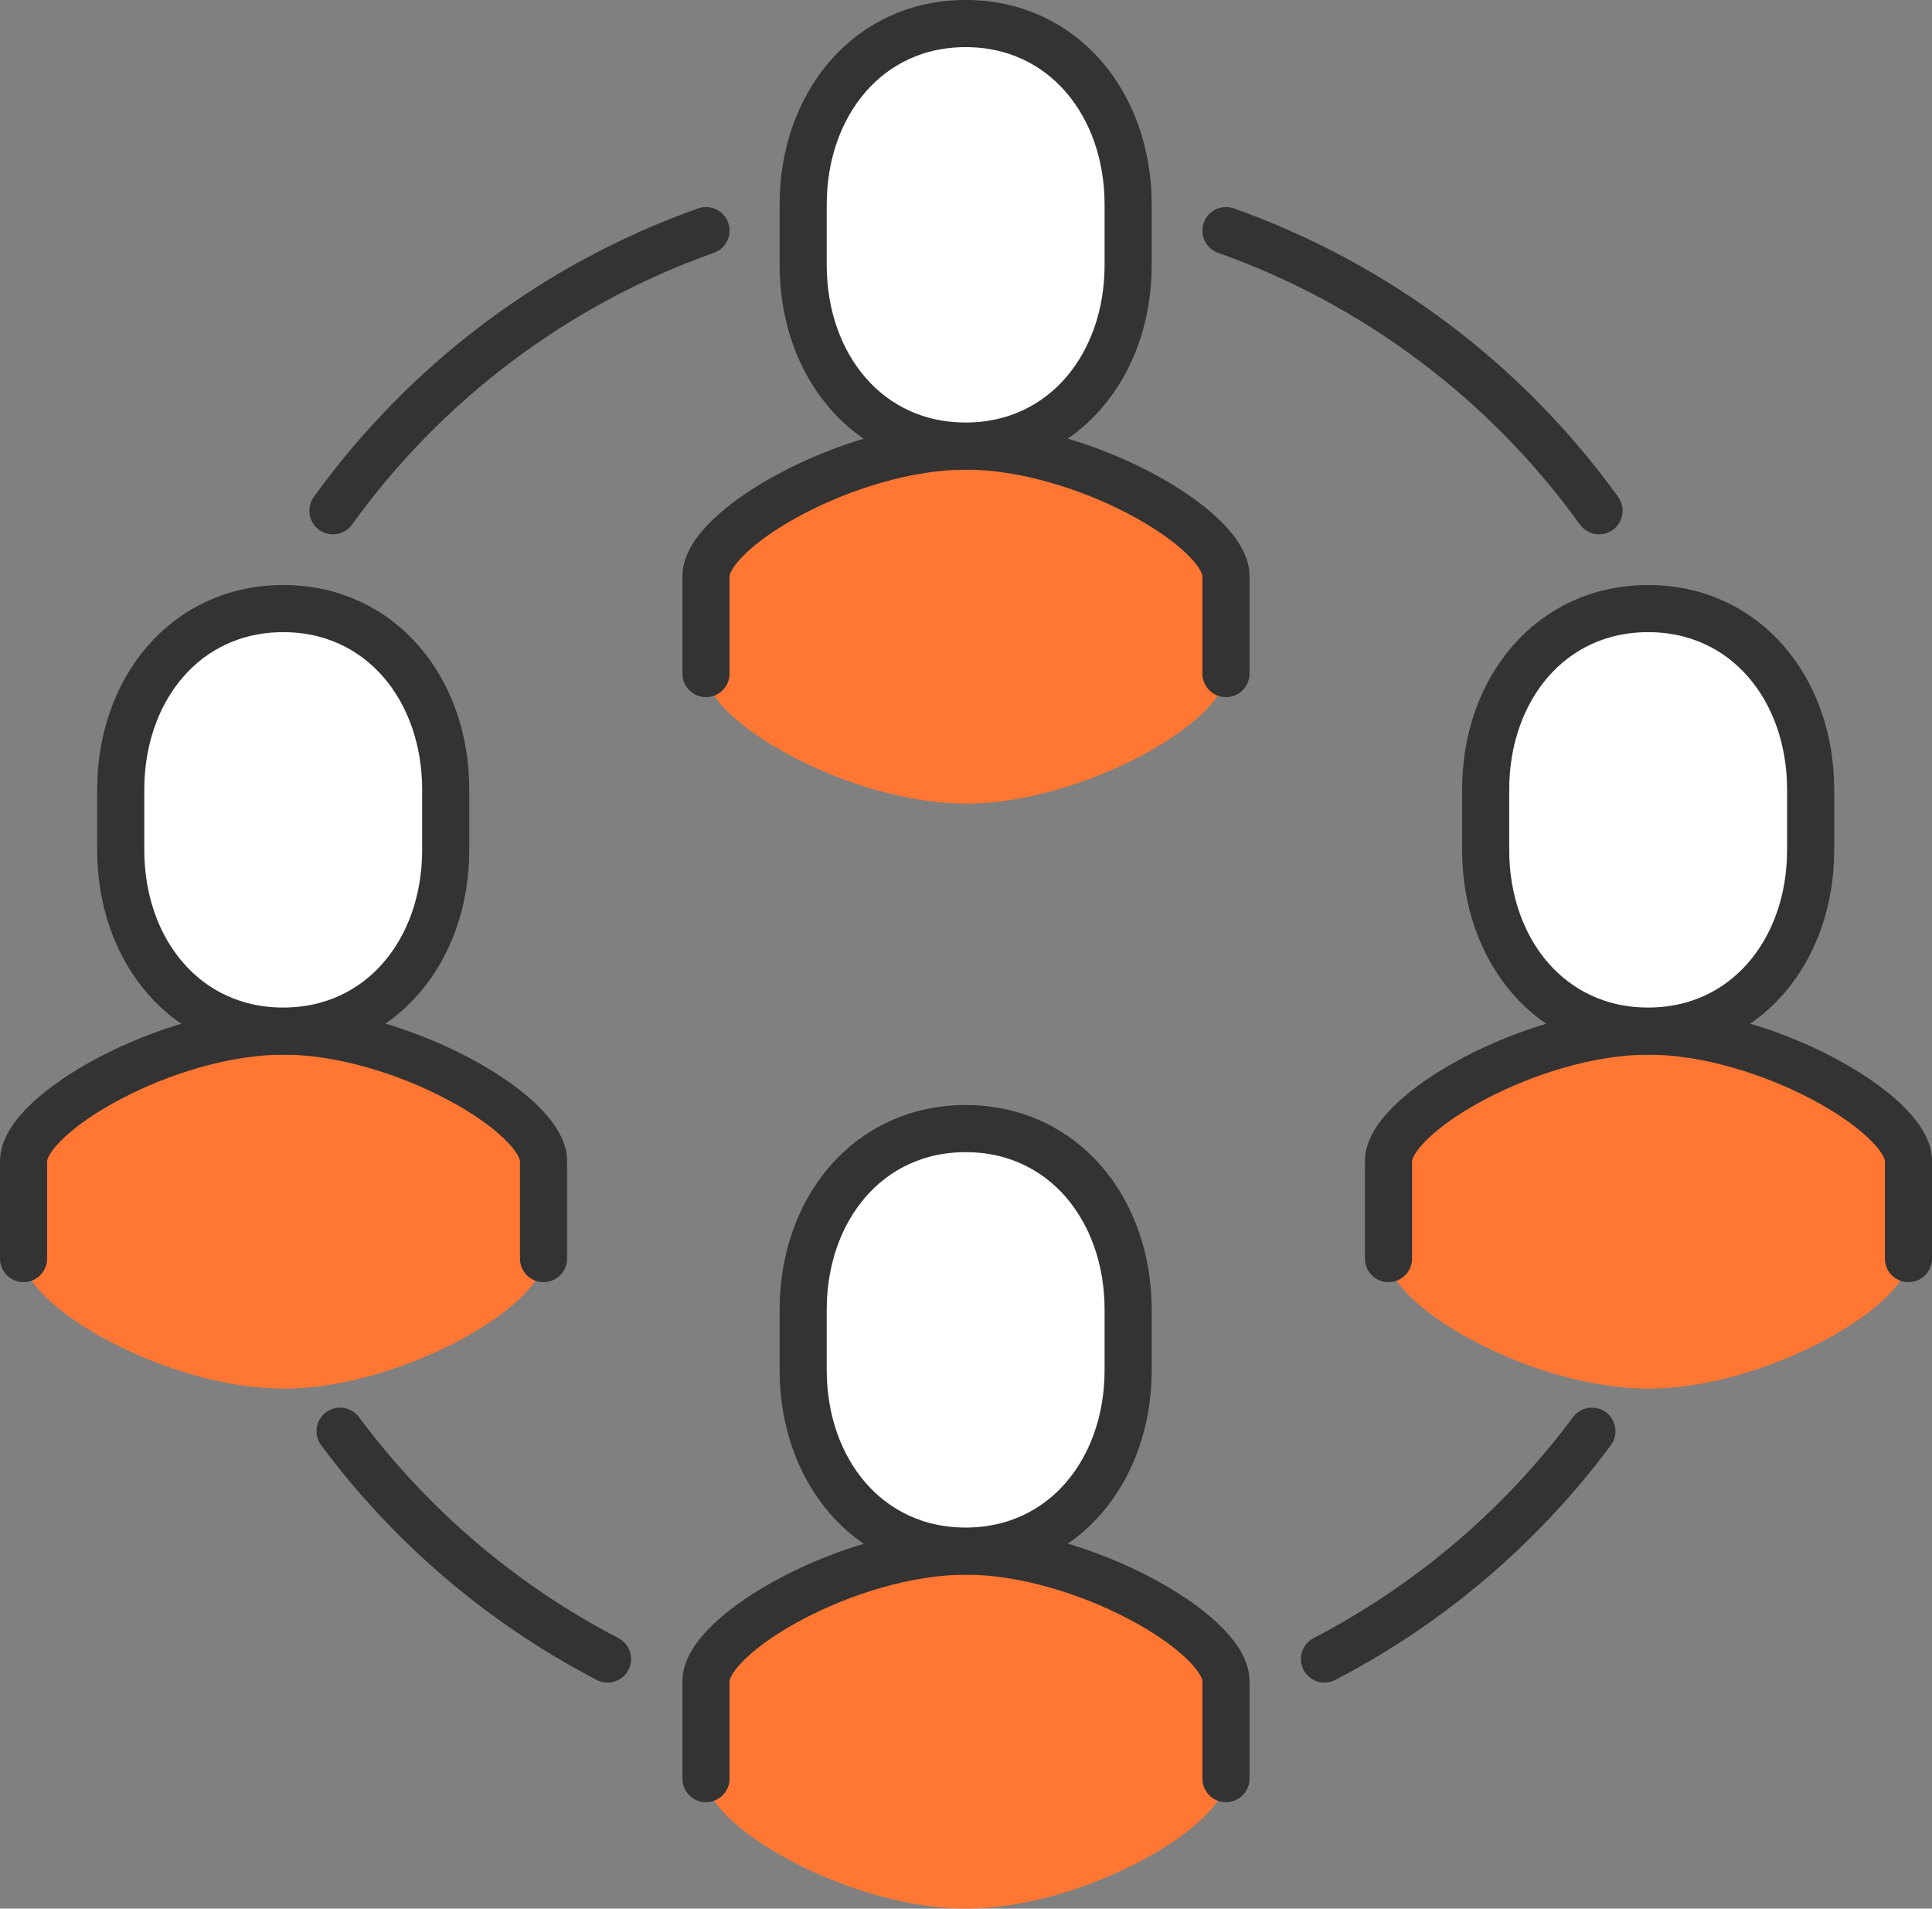 <svg width="82" height="81" viewBox="0 0 82 81" fill="none" xmlns="http://www.w3.org/2000/svg">
<rect x="0" y="0" width="82" height="81" fill="#808080" stroke="none"/>
<g id="icon">
<g id="Group">
<path id="Vector" d="M40.999 65.828C36.034 65.828 29.965 69.318 29.965 71.345V75.483C29.965 77.511 36.048 81.001 40.999 81.001C45.951 81.001 52.034 77.511 52.034 75.483V71.345C52.034 69.318 45.951 65.828 40.999 65.828Z" fill="#FF7733"/>
<path id="Vector_2" d="M52.034 75.483V71.345C52.034 69.318 45.951 65.828 40.999 65.828C36.048 65.828 29.965 69.318 29.965 71.345V75.483" stroke="#333333" stroke-width="2" stroke-linecap="round" stroke-linejoin="round"/>
<path id="Vector_3" d="M40.985 65.828C45.137 65.828 47.882 62.394 47.882 58.145V55.58C47.882 51.331 45.137 47.897 40.985 47.897C36.834 47.897 34.089 51.331 34.089 55.58V58.145C34.089 62.394 36.834 65.828 40.985 65.828Z" fill="white" stroke="#333333" stroke-width="2" stroke-miterlimit="10"/>
</g>
<g id="Group_2">
<path id="Vector_4" d="M40.999 18.931C36.034 18.931 29.965 22.421 29.965 24.448V28.586C29.965 30.614 36.048 34.104 40.999 34.104C45.951 34.104 52.034 30.614 52.034 28.586V24.448C52.034 22.421 45.951 18.931 40.999 18.931Z" fill="#FF7733"/>
<path id="Vector_5" d="M52.034 28.586V24.448C52.034 22.421 45.951 18.931 40.999 18.931C36.048 18.931 29.965 22.421 29.965 24.448V28.586" stroke="#333333" stroke-width="2" stroke-linecap="round" stroke-linejoin="round"/>
<path id="Vector_6" d="M40.985 18.931C45.137 18.931 47.882 15.497 47.882 11.248V8.683C47.882 4.434 45.137 1 40.985 1C36.834 1 34.089 4.434 34.089 8.683V11.248C34.089 15.497 36.834 18.931 40.985 18.931Z" fill="white" stroke="#333333" stroke-width="2" stroke-miterlimit="10"/>
</g>
<g id="Group_3">
<path id="Vector_7" d="M69.966 43.759C65.001 43.759 58.932 47.248 58.932 49.276V53.414C58.932 55.441 65.014 58.931 69.966 58.931C74.918 58.931 81.001 55.441 81.001 53.414V49.276C81.001 47.248 74.918 43.759 69.966 43.759Z" fill="#FF7733"/>
<path id="Vector_8" d="M81.001 53.414V49.276C81.001 47.248 74.918 43.759 69.966 43.759C65.014 43.759 58.932 47.248 58.932 49.276V53.414" stroke="#333333" stroke-width="2" stroke-linecap="round" stroke-linejoin="round"/>
<path id="Vector_9" d="M69.952 43.759C74.104 43.759 76.849 40.324 76.849 36.076V33.51C76.849 29.262 74.104 25.828 69.952 25.828C65.8 25.828 63.056 29.262 63.056 33.51V36.076C63.056 40.324 65.8 43.759 69.952 43.759Z" fill="white" stroke="#333333" stroke-width="2" stroke-miterlimit="10"/>
</g>
<g id="Group_4">
<path id="Vector_10" d="M12.034 43.758C7.069 43.758 1 47.248 1 49.276V53.413C1 55.441 7.083 58.931 12.034 58.931C16.986 58.931 23.069 55.441 23.069 53.413V49.276C23.069 47.248 16.986 43.758 12.034 43.758Z" fill="#FF7733"/>
<path id="Vector_11" d="M23.069 53.413V49.276C23.069 47.248 16.986 43.758 12.034 43.758C7.083 43.758 1 47.248 1 49.276V53.413" stroke="#333333" stroke-width="2" stroke-linecap="round" stroke-linejoin="round"/>
<path id="Vector_12" d="M12.021 43.759C16.172 43.759 18.917 40.324 18.917 36.076V33.51C18.917 29.262 16.172 25.828 12.021 25.828C7.869 25.828 5.124 29.262 5.124 33.51V36.076C5.124 40.324 7.869 43.759 12.021 43.759Z" fill="white" stroke="#333333" stroke-width="2" stroke-miterlimit="10"/>
</g>
<path id="Vector_13" d="M67.566 60.738C64.573 64.765 60.697 68.076 56.214 70.407" stroke="#333333" stroke-width="2" stroke-linecap="round" stroke-linejoin="round"/>
<path id="Vector_14" d="M52.034 9.787C58.448 12.062 63.965 16.256 67.869 21.676" stroke="#333333" stroke-width="2" stroke-linecap="round" stroke-linejoin="round"/>
<path id="Vector_15" d="M14.435 60.738C17.428 64.765 21.303 68.076 25.786 70.407" stroke="#333333" stroke-width="2" stroke-linecap="round" stroke-linejoin="round"/>
<path id="Vector_16" d="M29.965 9.787C23.552 12.062 18.034 16.256 14.131 21.676" stroke="#333333" stroke-width="2" stroke-linecap="round" stroke-linejoin="round"/>
</g>
</svg>
